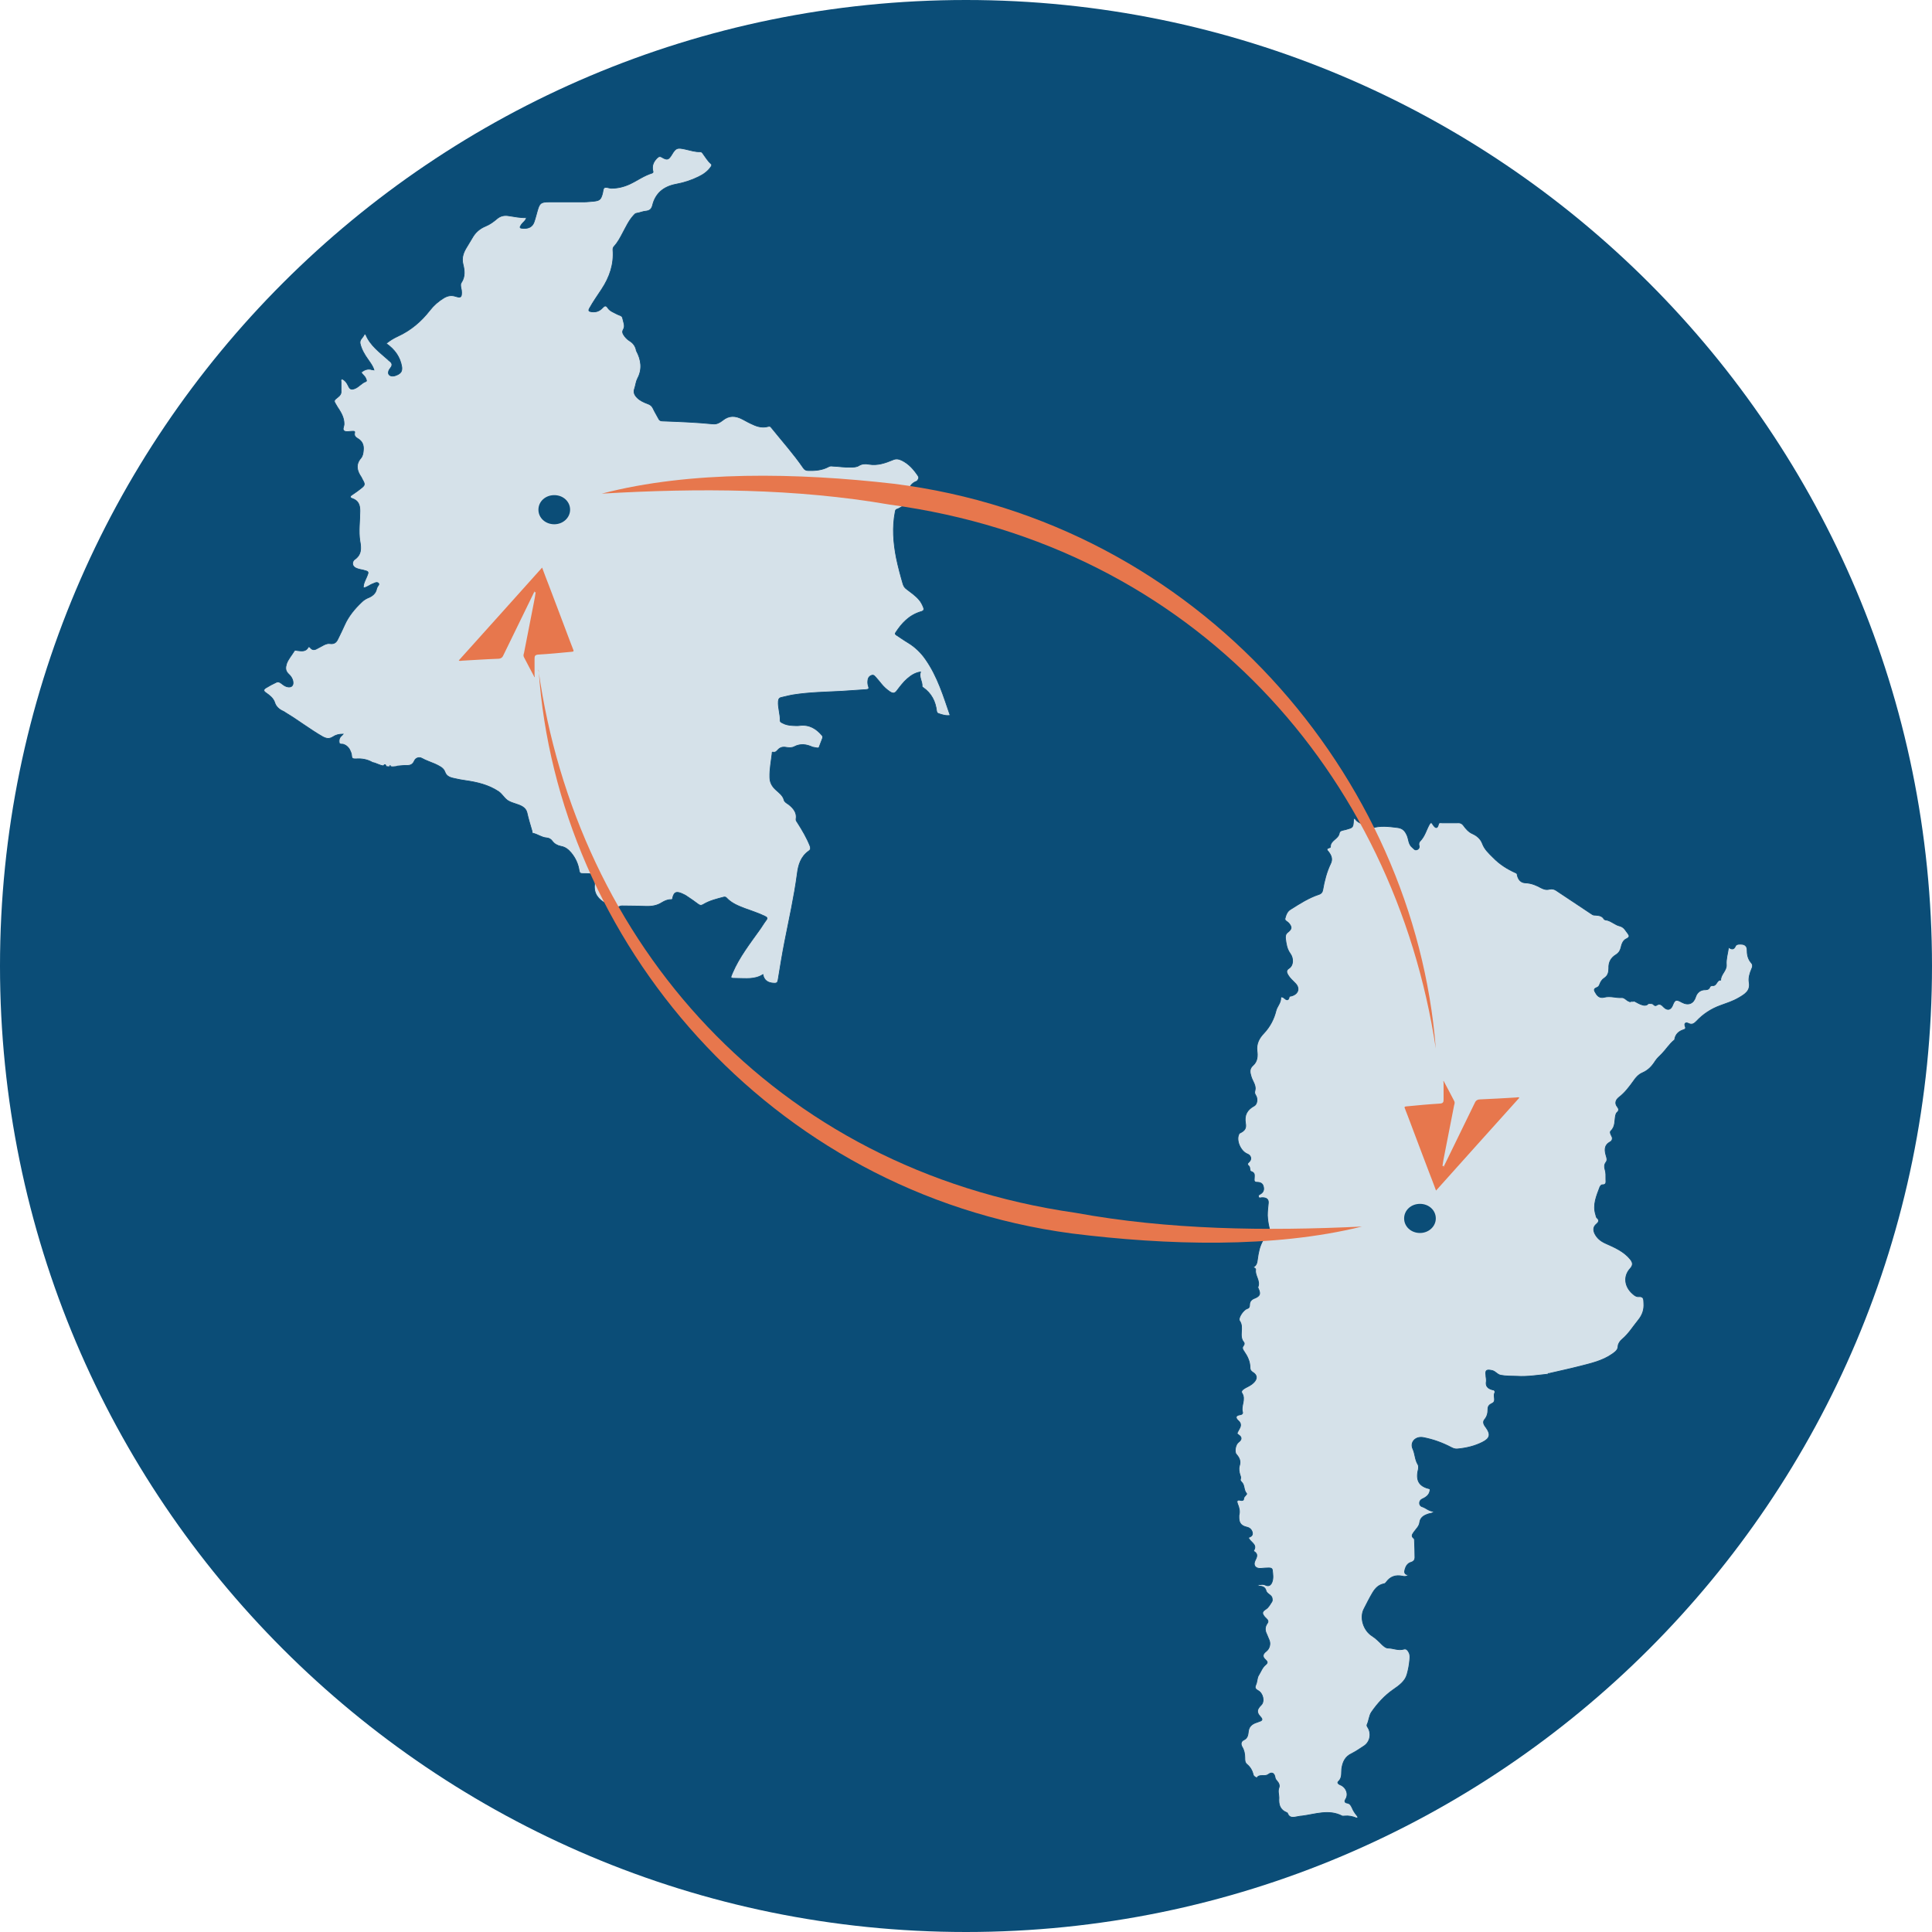 <svg width="350" height="350" viewBox="0 0 350 350" fill="none" xmlns="http://www.w3.org/2000/svg">
<path d="M175 350C271.65 350 350 271.649 350 175C350 78.351 271.65 0 175 0C78.35 0 0 78.351 0 175C0 271.649 78.35 350 175 350Z" fill="#0B4D77"/>
<g filter="url(#filter0_d_1652_563)">
<path d="M148.379 131.465C147.962 131.579 147.629 131.389 147.212 131.35C146.128 130.856 145.045 130.666 143.879 131.275C143.462 131.503 142.919 131.465 142.419 131.389C141.836 131.275 141.337 131.389 140.92 131.846C140.711 132.073 140.503 132.341 140.086 132.265C139.835 132.188 139.878 132.377 139.878 132.492C139.711 133.938 139.419 135.346 139.461 136.792C139.461 137.705 139.835 138.428 140.545 139.075C141.128 139.608 141.836 140.102 142.044 140.939C142.127 141.281 142.544 141.509 142.878 141.738C143.752 142.422 144.42 143.259 144.211 144.401C144.169 144.629 144.336 144.819 144.462 145.009C145.336 146.379 146.17 147.788 146.753 149.271C146.878 149.652 146.878 149.918 146.545 150.147C145.045 151.212 144.628 152.695 144.42 154.369C143.879 158.441 142.961 162.511 142.169 166.544C141.712 168.865 141.337 171.187 140.96 173.507C140.878 173.964 140.752 174.154 140.21 174.115C139.128 174.079 138.418 173.621 138.21 172.555C136.71 173.507 135.045 173.241 133.461 173.241C132.252 173.241 132.252 173.241 132.709 172.214C133.918 169.398 135.834 166.925 137.626 164.414C138.043 163.844 138.378 163.234 138.793 162.703C139.086 162.321 138.961 162.17 138.545 161.98C137.378 161.408 136.127 161.028 134.918 160.571C133.71 160.115 132.501 159.619 131.627 158.67C131.502 158.517 131.334 158.478 131.126 158.517C129.835 158.86 128.544 159.164 127.417 159.848C127.042 160.077 126.834 160.038 126.543 159.848C125.834 159.315 125.126 158.821 124.376 158.327C124.126 158.137 123.793 158.022 123.5 157.869C122.5 157.451 122.125 157.641 121.875 158.592C121.834 158.782 121.874 159.011 121.5 158.974C120.876 158.974 120.375 159.24 119.916 159.505C119.042 160.077 118.042 160.228 116.999 160.191C115.708 160.152 114.416 160.115 113.125 160.115C112.832 160.115 112.499 160.077 112.291 160.191C111.29 160.647 110.583 160.152 109.791 159.697C108.332 158.935 107.54 157.833 107.706 156.272C107.706 156.272 107.706 156.234 107.706 156.195C107.666 154.255 107.666 154.255 105.581 154.255C105.124 154.255 104.998 154.141 104.916 153.722C104.748 152.544 104.248 151.439 103.457 150.49C102.957 149.918 102.456 149.461 101.582 149.309C100.999 149.195 100.416 148.891 100.039 148.358C99.79 148.015 99.456 147.825 98.998 147.788C98.08 147.711 97.415 147.141 96.539 146.951C96.372 146.951 96.414 146.684 96.372 146.532C96.04 145.428 95.705 144.286 95.456 143.184C95.33 142.689 95.039 142.385 94.622 142.118C93.831 141.662 92.914 141.548 92.163 141.129C91.413 140.749 91.038 139.874 90.288 139.379C88.496 138.199 86.454 137.705 84.287 137.401C83.704 137.325 83.162 137.211 82.621 137.096C81.745 136.906 80.913 136.792 80.578 135.802C80.33 135.079 79.496 134.738 78.786 134.395C77.994 134.052 77.162 133.786 76.413 133.368C75.912 133.1 75.286 133.292 75.038 133.901C74.745 134.509 74.328 134.699 73.661 134.66C73.119 134.66 72.578 134.738 72.037 134.775C71.953 134.775 71.911 134.813 71.828 134.852C71.454 134.889 71.079 134.965 70.704 134.852C70.704 134.813 70.704 134.738 70.704 134.699C70.704 134.699 70.662 134.699 70.62 134.699C70.62 134.738 70.662 134.775 70.704 134.852C70.453 134.928 70.203 134.889 69.952 134.852C69.87 134.509 69.744 134.356 69.453 134.738C68.743 134.66 68.16 134.242 67.494 134.129C66.578 133.596 65.578 133.406 64.494 133.482C63.995 133.482 63.744 133.482 63.702 132.949C63.702 132.531 63.493 132.112 63.285 131.693C63.036 131.313 62.702 131.009 62.245 130.856C61.994 130.742 61.535 130.932 61.453 130.552C61.368 130.133 61.453 129.678 61.828 129.335C61.91 129.259 62.036 129.145 62.16 128.992C61.411 128.992 60.827 129.145 60.326 129.486C59.661 129.905 59.16 129.829 58.494 129.486C56.159 128.155 54.076 126.519 51.785 125.149C51.658 125.073 51.534 124.959 51.368 124.883C50.576 124.54 49.993 124.046 49.742 123.209C49.492 122.486 48.826 121.953 48.158 121.498C47.659 121.155 47.742 120.887 48.158 120.622C48.784 120.242 49.409 119.899 50.075 119.595C50.41 119.442 50.7 119.595 50.993 119.823C51.283 120.052 51.576 120.279 51.951 120.393C52.743 120.622 53.2 120.242 53.076 119.48C52.993 118.91 52.659 118.453 52.242 118.073C51.658 117.502 51.7 116.932 51.909 116.246C52.202 115.409 52.825 114.724 53.284 113.963C53.45 113.697 53.617 113.812 53.825 113.849C54.575 113.926 55.367 114.116 55.826 113.279C55.952 113.05 56.119 113.24 56.201 113.317C56.576 113.812 56.992 113.773 57.494 113.469C57.742 113.317 58.035 113.203 58.285 113.05C58.742 112.785 59.244 112.517 59.743 112.595C60.743 112.746 61.036 112.176 61.327 111.529C61.701 110.767 62.076 110.007 62.411 109.246C63.119 107.647 64.243 106.279 65.536 105.06C65.911 104.68 66.37 104.414 66.869 104.223C67.537 103.918 68.036 103.463 68.202 102.777C68.202 102.663 68.286 102.55 68.328 102.397C68.411 102.132 68.87 101.864 68.495 101.599C68.202 101.409 67.869 101.636 67.577 101.75C66.993 101.94 66.494 102.436 65.827 102.511C65.787 101.75 66.161 101.141 66.452 100.457C66.827 99.544 66.827 99.544 65.787 99.277C65.41 99.201 64.995 99.126 64.618 98.973C63.868 98.707 63.66 98.021 64.119 97.451C64.119 97.451 64.119 97.451 64.161 97.413C65.494 96.538 65.452 95.358 65.201 94.027C64.911 92.201 65.201 90.374 65.201 88.548C65.201 87.521 64.953 86.684 63.786 86.302C63.369 86.151 63.369 85.922 63.702 85.694C64.243 85.314 64.786 84.971 65.285 84.552C66.161 83.907 66.161 83.754 65.66 82.88C65.578 82.727 65.536 82.612 65.452 82.461C64.66 81.32 64.369 80.178 65.37 78.998C65.702 78.618 65.787 78.085 65.827 77.552C65.911 76.677 65.66 75.954 64.826 75.459C64.412 75.231 64.119 74.927 64.243 74.432C64.327 74.089 64.119 74.128 63.868 74.128C63.327 74.128 62.702 74.318 62.327 74.052C61.952 73.748 62.369 73.215 62.327 72.758C62.327 71.808 61.91 70.971 61.411 70.171C61.244 69.944 61.076 69.677 60.952 69.448C60.41 68.574 60.41 68.574 61.284 67.888C61.619 67.622 61.828 67.318 61.785 66.861C61.785 66.291 61.785 65.719 61.785 65.149C61.785 64.996 61.659 64.769 61.91 64.692C62.118 64.655 62.245 64.806 62.411 64.921C62.786 65.225 62.994 65.682 63.203 66.101C63.451 66.556 63.744 66.595 64.243 66.405C65.035 66.101 65.494 65.378 66.286 65.111C66.41 65.074 66.41 64.921 66.37 64.845C66.328 64.692 66.244 64.502 66.162 64.351C65.953 64.008 65.285 63.551 65.536 63.361C65.993 63.018 66.661 62.713 67.41 62.981C67.494 62.981 67.577 62.981 67.745 63.018C67.537 62.295 67.078 61.725 66.661 61.116C66.035 60.241 65.494 59.328 65.243 58.262C65.077 57.502 65.787 57.159 65.993 56.589C66.035 56.436 66.244 56.551 66.286 56.665C67.078 58.566 68.743 59.785 70.287 61.153C70.369 61.231 70.453 61.345 70.535 61.382C71.079 61.764 71.161 62.181 70.704 62.714C70.411 63.056 70.203 63.628 70.535 63.932C70.91 64.273 71.536 64.122 71.995 63.894C72.62 63.589 72.871 63.246 72.787 62.487C72.494 60.698 71.536 59.328 69.952 58.225C70.62 57.692 71.287 57.273 72.037 56.931C74.452 55.828 76.329 54.192 77.87 52.214C78.58 51.301 79.412 50.578 80.412 49.968C81.122 49.551 81.787 49.436 82.579 49.702C83.455 49.968 83.621 49.855 83.621 48.979C83.621 48.713 83.579 48.409 83.497 48.142C83.455 47.799 83.371 47.458 83.579 47.19C84.287 46.126 84.163 44.985 83.872 43.843C83.621 42.853 83.872 41.94 84.371 41.064C84.746 40.419 85.163 39.772 85.538 39.124C86.079 38.136 86.871 37.413 87.997 36.956C88.747 36.652 89.413 36.157 90.038 35.624C90.663 35.092 91.371 34.94 92.205 35.092C93.247 35.245 94.248 35.471 95.372 35.435C95.248 36.004 94.747 36.272 94.456 36.69C94.081 37.26 94.123 37.336 94.831 37.374C95.789 37.413 96.457 37.07 96.747 36.233C96.998 35.549 97.164 34.787 97.373 34.103C97.748 32.809 97.998 32.58 99.455 32.58C101.54 32.58 103.665 32.58 105.748 32.58C106.331 32.58 106.874 32.504 107.458 32.467C108.624 32.353 108.833 32.161 109.124 31.134C109.25 30.754 109.208 30.26 109.458 30.032C109.749 29.803 110.25 30.07 110.707 30.107C111.916 30.107 113 29.842 114.083 29.347C115.458 28.7 116.625 27.824 118.084 27.369C118.417 27.254 118.292 27.064 118.25 26.875C118.084 25.999 118.374 25.314 119 24.667C119.293 24.363 119.541 24.249 119.958 24.514C120.876 25.047 121.125 24.933 121.666 24.059C122.418 22.803 122.626 22.689 124.168 23.032C125.042 23.221 125.918 23.526 126.834 23.487C127.126 23.487 127.251 23.677 127.375 23.869C127.834 24.477 128.209 25.161 128.792 25.656C129.043 25.884 128.877 26.074 128.792 26.227C128.251 27.026 127.459 27.597 126.585 28.016C125.292 28.661 123.875 29.119 122.418 29.384C120.084 29.842 118.709 31.134 118.208 33.227C118.042 33.836 117.749 34.179 116.999 34.254C116.458 34.293 115.917 34.559 115.334 34.636C115.041 34.673 114.959 34.863 114.79 35.016C113.916 35.968 113.415 37.109 112.832 38.173C112.375 39.049 111.916 39.923 111.248 40.646C111.082 40.837 111.042 40.989 111.042 41.256C111.248 43.843 110.457 46.202 108.999 48.409C108.249 49.551 107.458 50.653 106.79 51.87C106.54 52.328 106.708 52.403 107.165 52.479C107.999 52.593 108.624 52.328 109.124 51.795C109.458 51.452 109.749 51.186 110.124 51.795C110.499 52.365 111.208 52.593 111.832 52.936C112.208 53.126 112.708 53.165 112.792 53.62C112.916 54.306 113.333 55.029 112.916 55.713C112.708 56.056 112.792 56.283 112.916 56.551C113.207 57.045 113.584 57.463 114.083 57.768C114.708 58.148 115.083 58.681 115.249 59.367C115.249 59.442 115.249 59.481 115.291 59.556C116.166 61.192 116.416 62.867 115.5 64.578C115.207 65.149 115.167 65.797 114.959 66.405C114.708 67.089 114.959 67.584 115.458 68.079C115.959 68.574 116.625 68.878 117.334 69.144C117.791 69.297 118.084 69.525 118.292 69.944C118.583 70.589 119 71.237 119.333 71.884C119.459 72.149 119.667 72.264 120 72.264C123.043 72.378 126.126 72.492 129.167 72.797C129.877 72.872 130.418 72.531 130.917 72.149C132.086 71.198 133.252 71.275 134.543 71.959C135.169 72.302 135.794 72.644 136.42 72.911C137.294 73.329 138.21 73.519 139.17 73.254C139.461 73.177 139.585 73.254 139.753 73.481C141.712 75.917 143.794 78.237 145.544 80.787C145.753 81.091 146.004 81.242 146.42 81.242C147.711 81.281 148.962 81.167 150.087 80.558C150.337 80.405 150.588 80.405 150.837 80.444C151.921 80.483 152.961 80.672 154.046 80.634C154.587 80.634 155.17 80.634 155.629 80.329C156.213 79.988 156.796 79.988 157.422 80.101C158.963 80.368 160.38 79.874 161.755 79.302C162.339 79.037 162.838 79.151 163.339 79.378C164.672 80.025 165.546 81.052 166.338 82.233C166.464 82.461 166.464 82.651 166.338 82.841C166.256 82.955 166.171 83.145 166.047 83.184C164.506 83.793 164.588 85.048 164.672 86.266C164.714 86.874 164.672 87.331 163.88 87.558C163.379 87.711 163.004 88.091 162.505 88.244C162.212 88.32 162.213 88.548 162.172 88.738C161.629 91.516 161.838 94.293 162.381 97.07C162.714 98.668 163.131 100.229 163.588 101.789C163.714 102.168 163.88 102.473 164.213 102.701C165.005 103.31 165.839 103.882 166.464 104.604C166.839 105.023 167.09 105.517 167.298 106.05C167.464 106.469 167.298 106.697 166.839 106.81C164.672 107.457 163.339 108.942 162.255 110.616C162.088 110.843 162.255 110.957 162.421 111.071C163.088 111.49 163.756 111.984 164.464 112.403C165.797 113.203 166.881 114.267 167.713 115.486C169.88 118.604 170.922 122.106 172.131 125.606C171.339 125.72 170.672 125.492 170.006 125.263C169.756 125.188 169.714 124.998 169.674 124.808C169.465 123.095 168.755 121.61 167.214 120.546C167.13 120.507 167.047 120.432 167.047 120.356C167.13 119.48 166.422 118.682 166.755 117.73C165.755 117.882 165.047 118.378 164.38 118.947C163.63 119.595 163.046 120.393 162.463 121.155C162.088 121.649 161.755 121.649 161.254 121.345C160.629 120.926 160.088 120.432 159.631 119.86C159.338 119.48 159.005 119.1 158.67 118.719C158.462 118.529 158.338 118.224 157.921 118.339C157.546 118.453 157.337 118.719 157.255 119.062C157.171 119.48 157.171 119.938 157.337 120.356C157.464 120.736 157.379 120.887 156.92 120.926C155.421 121.002 153.921 121.155 152.42 121.23C149.503 121.383 146.587 121.42 143.71 121.877C143.003 121.992 142.335 122.182 141.628 122.333C141.169 122.41 141.044 122.639 141.002 123.056C140.92 124.236 141.377 125.378 141.337 126.558C141.337 126.785 141.543 126.862 141.752 126.976C142.295 127.281 142.918 127.395 143.544 127.432C143.961 127.432 144.42 127.507 144.837 127.432C146.629 127.203 147.878 128.003 148.92 129.22C149.087 129.41 149.045 129.6 149.004 129.753C148.796 130.323 148.587 130.856 148.379 131.389V131.465Z" fill="#D5E1E9"/>
<path d="M70.704 134.852C71.079 134.965 71.454 134.889 71.828 134.852C71.911 134.813 71.953 134.775 72.037 134.775C72.578 134.738 73.119 134.66 73.661 134.66C74.328 134.699 74.745 134.509 75.038 133.901C75.286 133.292 75.912 133.1 76.413 133.368C77.162 133.786 77.994 134.052 78.786 134.395C79.496 134.738 80.33 135.079 80.578 135.802C80.913 136.792 81.745 136.906 82.621 137.096C83.162 137.211 83.704 137.325 84.287 137.401C86.454 137.705 88.496 138.199 90.288 139.379C91.038 139.874 91.413 140.749 92.163 141.129C92.914 141.548 93.831 141.662 94.622 142.118C95.039 142.385 95.33 142.689 95.456 143.184C95.705 144.286 96.04 145.428 96.372 146.532C96.414 146.684 96.372 146.951 96.539 146.951C97.415 147.141 98.08 147.711 98.998 147.788C99.456 147.825 99.79 148.015 100.039 148.358C100.416 148.891 100.999 149.195 101.582 149.309C102.456 149.461 102.957 149.918 103.457 150.49C104.248 151.439 104.748 152.544 104.916 153.722C104.998 154.141 105.124 154.255 105.581 154.255C107.666 154.255 107.666 154.255 107.706 156.195C107.706 156.234 107.706 156.272 107.706 156.272C107.54 157.833 108.332 158.935 109.791 159.697C110.583 160.152 111.29 160.647 112.291 160.191C112.499 160.077 112.832 160.115 113.125 160.115C114.416 160.115 115.708 160.152 116.999 160.191C118.042 160.228 119.042 160.077 119.916 159.505C120.375 159.24 120.876 158.974 121.5 158.974C121.874 159.011 121.834 158.782 121.875 158.592C122.125 157.641 122.5 157.451 123.5 157.869C123.793 158.022 124.126 158.137 124.376 158.327C125.126 158.821 125.834 159.315 126.543 159.848C126.834 160.038 127.042 160.077 127.417 159.848C128.544 159.164 129.835 158.86 131.126 158.517C131.334 158.478 131.502 158.517 131.627 158.67C132.501 159.619 133.71 160.115 134.918 160.571C136.127 161.028 137.378 161.408 138.545 161.98C138.961 162.17 139.086 162.321 138.793 162.703C138.378 163.234 138.043 163.844 137.626 164.414C135.834 166.925 133.918 169.398 132.709 172.214C132.252 173.241 132.252 173.241 133.461 173.241C135.044 173.241 136.71 173.507 138.21 172.555C138.418 173.621 139.128 174.079 140.21 174.115C140.752 174.154 140.878 173.964 140.96 173.507C141.337 171.187 141.712 168.865 142.169 166.544C142.961 162.511 143.879 158.441 144.42 154.369C144.628 152.695 145.045 151.212 146.545 150.147C146.878 149.918 146.878 149.652 146.753 149.271C146.17 147.788 145.336 146.379 144.462 145.009C144.336 144.819 144.169 144.629 144.211 144.401C144.42 143.259 143.752 142.422 142.878 141.738C142.544 141.509 142.127 141.281 142.044 140.939C141.836 140.102 141.128 139.608 140.545 139.075C139.835 138.428 139.461 137.705 139.461 136.792C139.419 135.346 139.711 133.938 139.878 132.492C139.878 132.377 139.835 132.188 140.086 132.265C140.503 132.341 140.711 132.073 140.92 131.846C141.337 131.389 141.836 131.275 142.419 131.389C142.919 131.465 143.462 131.503 143.879 131.275C145.045 130.666 146.128 130.856 147.212 131.35C147.629 131.389 147.962 131.579 148.379 131.465V131.389C148.587 130.856 148.796 130.323 149.004 129.753C149.045 129.6 149.087 129.41 148.92 129.22C147.878 128.003 146.629 127.203 144.837 127.432C144.42 127.507 143.961 127.432 143.544 127.432C142.918 127.395 142.295 127.281 141.752 126.976C141.543 126.862 141.337 126.785 141.337 126.558C141.377 125.378 140.92 124.236 141.002 123.056C141.044 122.639 141.169 122.41 141.628 122.333C142.335 122.182 143.003 121.992 143.71 121.877C146.587 121.42 149.503 121.383 152.42 121.23C153.921 121.155 155.421 121.002 156.92 120.926C157.379 120.887 157.464 120.736 157.337 120.356C157.171 119.938 157.171 119.48 157.255 119.062C157.337 118.719 157.546 118.453 157.921 118.339C158.338 118.224 158.462 118.529 158.67 118.719C159.005 119.1 159.338 119.48 159.631 119.86C160.088 120.432 160.629 120.926 161.254 121.345C161.755 121.649 162.088 121.649 162.463 121.155C163.046 120.393 163.63 119.595 164.379 118.947C165.047 118.378 165.755 117.882 166.755 117.73C166.422 118.682 167.13 119.48 167.047 120.356C167.047 120.432 167.13 120.507 167.214 120.546C168.755 121.61 169.465 123.095 169.673 124.808C169.714 124.998 169.756 125.188 170.006 125.263C170.672 125.492 171.339 125.72 172.131 125.606C170.922 122.106 169.88 118.604 167.713 115.486C166.881 114.267 165.797 113.203 164.464 112.403C163.756 111.984 163.088 111.49 162.421 111.071C162.255 110.957 162.088 110.843 162.255 110.616C163.339 108.942 164.672 107.457 166.839 106.81C167.298 106.697 167.464 106.469 167.298 106.05C167.09 105.517 166.839 105.023 166.464 104.604C165.839 103.882 165.005 103.31 164.213 102.701C163.88 102.473 163.714 102.168 163.588 101.789C163.131 100.229 162.714 98.668 162.381 97.07C161.838 94.293 161.629 91.516 162.172 88.738C162.213 88.548 162.212 88.32 162.505 88.244C163.004 88.091 163.379 87.711 163.88 87.558C164.672 87.331 164.714 86.874 164.672 86.266C164.588 85.048 164.506 83.793 166.047 83.184C166.171 83.145 166.256 82.955 166.338 82.841C166.464 82.651 166.464 82.461 166.338 82.233C165.546 81.052 164.672 80.025 163.339 79.378C162.838 79.151 162.339 79.037 161.755 79.302C160.38 79.874 158.963 80.368 157.422 80.101C156.796 79.988 156.213 79.988 155.629 80.329C155.17 80.634 154.587 80.634 154.046 80.634C152.961 80.672 151.921 80.483 150.837 80.444C150.588 80.405 150.337 80.405 150.087 80.558C148.962 81.167 147.711 81.281 146.42 81.242C146.004 81.242 145.753 81.091 145.544 80.787C143.794 78.237 141.712 75.917 139.753 73.481C139.585 73.254 139.461 73.177 139.17 73.254C138.21 73.519 137.294 73.329 136.42 72.911C135.794 72.644 135.169 72.302 134.543 71.959C133.252 71.275 132.086 71.198 130.917 72.149C130.418 72.531 129.877 72.872 129.167 72.797C126.126 72.492 123.043 72.378 120 72.264C119.667 72.264 119.459 72.149 119.333 71.884C119 71.237 118.583 70.589 118.292 69.944C118.084 69.525 117.791 69.297 117.334 69.144C116.625 68.878 115.959 68.574 115.458 68.079C114.959 67.584 114.708 67.089 114.959 66.405C115.167 65.797 115.207 65.149 115.5 64.578C116.416 62.867 116.166 61.192 115.291 59.556C115.249 59.481 115.249 59.442 115.249 59.367C115.083 58.681 114.708 58.148 114.083 57.768C113.584 57.463 113.207 57.045 112.916 56.551C112.792 56.283 112.708 56.056 112.916 55.713C113.333 55.029 112.916 54.306 112.792 53.62C112.708 53.165 112.208 53.126 111.832 52.936C111.208 52.593 110.499 52.365 110.124 51.795C109.749 51.186 109.458 51.452 109.124 51.795C108.624 52.328 107.999 52.593 107.165 52.479C106.708 52.403 106.54 52.328 106.79 51.87C107.458 50.653 108.249 49.551 108.999 48.409C110.457 46.202 111.248 43.843 111.042 41.256C111.042 40.989 111.082 40.837 111.248 40.646C111.916 39.923 112.375 39.049 112.832 38.173C113.415 37.109 113.916 35.968 114.79 35.016C114.959 34.863 115.041 34.673 115.334 34.636C115.917 34.559 116.458 34.293 116.999 34.254C117.749 34.179 118.042 33.836 118.208 33.227C118.709 31.134 120.084 29.842 122.418 29.384C123.875 29.119 125.292 28.661 126.585 28.016C127.459 27.597 128.251 27.026 128.792 26.227C128.877 26.074 129.043 25.884 128.792 25.656C128.209 25.161 127.834 24.477 127.375 23.869C127.251 23.677 127.126 23.487 126.834 23.487C125.918 23.526 125.042 23.221 124.168 23.032C122.626 22.689 122.418 22.803 121.666 24.059C121.125 24.933 120.876 25.047 119.958 24.514C119.541 24.249 119.293 24.363 119 24.667C118.374 25.314 118.084 25.999 118.25 26.875C118.292 27.064 118.417 27.254 118.084 27.369C116.625 27.824 115.458 28.7 114.083 29.347C113 29.842 111.916 30.107 110.707 30.107C110.25 30.07 109.749 29.803 109.458 30.032C109.208 30.26 109.25 30.754 109.124 31.134C108.833 32.161 108.624 32.353 107.458 32.467C106.874 32.504 106.331 32.58 105.748 32.58C103.665 32.58 101.54 32.58 99.455 32.58C97.998 32.58 97.748 32.809 97.373 34.103C97.164 34.787 96.998 35.549 96.747 36.233C96.457 37.07 95.789 37.413 94.831 37.374C94.123 37.336 94.081 37.26 94.456 36.69C94.747 36.272 95.248 36.004 95.372 35.435C94.248 35.471 93.247 35.245 92.205 35.092C91.371 34.94 90.663 35.092 90.038 35.624C89.413 36.157 88.747 36.652 87.997 36.956C86.871 37.413 86.079 38.136 85.538 39.124C85.163 39.772 84.746 40.419 84.371 41.064C83.872 41.94 83.621 42.853 83.872 43.843C84.163 44.985 84.287 46.126 83.579 47.19C83.371 47.458 83.455 47.799 83.497 48.142C83.579 48.409 83.621 48.713 83.621 48.979C83.621 49.855 83.455 49.968 82.579 49.702C81.787 49.436 81.122 49.551 80.412 49.968C79.412 50.578 78.58 51.301 77.87 52.214C76.329 54.192 74.452 55.828 72.037 56.931C71.287 57.273 70.62 57.692 69.952 58.225C71.536 59.328 72.494 60.698 72.787 62.487C72.871 63.246 72.62 63.589 71.995 63.894C71.536 64.122 70.91 64.273 70.535 63.932C70.203 63.628 70.411 63.056 70.704 62.714C71.161 62.181 71.079 61.764 70.535 61.382C70.453 61.345 70.369 61.231 70.287 61.153C68.743 59.785 67.078 58.566 66.286 56.665C66.244 56.551 66.035 56.436 65.993 56.589C65.787 57.159 65.077 57.502 65.243 58.262C65.494 59.328 66.035 60.241 66.661 61.116C67.078 61.725 67.537 62.295 67.745 63.018C67.577 62.981 67.494 62.981 67.41 62.981C66.661 62.713 65.993 63.018 65.536 63.361C65.285 63.551 65.953 64.008 66.162 64.351C66.244 64.502 66.328 64.692 66.37 64.845C66.41 64.921 66.41 65.074 66.286 65.111C65.494 65.378 65.035 66.101 64.243 66.405C63.744 66.595 63.451 66.556 63.203 66.101C62.994 65.682 62.786 65.225 62.411 64.921C62.245 64.806 62.118 64.655 61.91 64.692C61.659 64.769 61.785 64.996 61.785 65.149C61.785 65.719 61.785 66.291 61.785 66.861C61.828 67.318 61.619 67.622 61.284 67.888C60.41 68.574 60.41 68.574 60.952 69.448C61.076 69.677 61.244 69.944 61.411 70.171C61.91 70.971 62.327 71.808 62.327 72.758C62.369 73.215 61.952 73.748 62.327 74.052C62.702 74.318 63.327 74.128 63.868 74.128C64.119 74.128 64.327 74.089 64.243 74.432C64.119 74.927 64.412 75.231 64.826 75.459C65.66 75.954 65.911 76.677 65.827 77.552C65.787 78.085 65.702 78.618 65.37 78.998C64.369 80.178 64.66 81.32 65.452 82.461C65.536 82.612 65.578 82.727 65.66 82.88C66.161 83.754 66.161 83.907 65.285 84.552C64.786 84.971 64.243 85.314 63.702 85.694C63.369 85.922 63.369 86.151 63.786 86.302C64.953 86.684 65.201 87.521 65.201 88.548C65.201 90.374 64.911 92.201 65.201 94.027C65.452 95.358 65.494 96.538 64.161 97.413C64.119 97.451 64.119 97.451 64.119 97.451C63.66 98.021 63.868 98.707 64.618 98.973C64.995 99.126 65.41 99.201 65.787 99.277C66.827 99.544 66.827 99.544 66.452 100.457C66.161 101.141 65.787 101.75 65.827 102.511C66.494 102.436 66.993 101.94 67.577 101.75C67.869 101.636 68.202 101.409 68.495 101.599C68.87 101.864 68.411 102.132 68.328 102.397C68.286 102.55 68.202 102.663 68.202 102.777C68.036 103.463 67.537 103.918 66.869 104.223C66.37 104.414 65.911 104.68 65.536 105.06C64.243 106.279 63.119 107.647 62.411 109.246C62.076 110.007 61.701 110.767 61.327 111.529C61.036 112.176 60.743 112.746 59.743 112.595C59.244 112.517 58.742 112.785 58.285 113.05C58.035 113.203 57.742 113.317 57.494 113.469C56.992 113.773 56.576 113.812 56.201 113.317C56.119 113.24 55.952 113.05 55.826 113.279C55.367 114.116 54.575 113.926 53.825 113.849C53.617 113.812 53.45 113.697 53.284 113.963C52.825 114.724 52.202 115.409 51.909 116.246C51.7 116.932 51.658 117.502 52.242 118.073C52.659 118.453 52.993 118.91 53.076 119.48C53.2 120.242 52.743 120.622 51.951 120.393C51.576 120.279 51.283 120.052 50.993 119.823C50.7 119.595 50.41 119.442 50.075 119.595C49.409 119.899 48.784 120.242 48.158 120.622C47.742 120.887 47.659 121.155 48.158 121.498C48.826 121.953 49.492 122.486 49.742 123.209C49.993 124.046 50.576 124.54 51.368 124.883C51.534 124.959 51.658 125.073 51.785 125.149C54.076 126.519 56.159 128.155 58.494 129.486C59.16 129.829 59.661 129.905 60.326 129.486C60.827 129.145 61.411 128.992 62.16 128.992C62.036 129.145 61.91 129.259 61.828 129.335C61.453 129.678 61.368 130.133 61.453 130.552C61.535 130.932 61.994 130.742 62.245 130.856C62.702 131.009 63.036 131.313 63.285 131.693C63.493 132.112 63.702 132.531 63.702 132.949C63.744 133.482 63.995 133.482 64.494 133.482C65.578 133.406 66.578 133.596 67.494 134.129C68.16 134.242 68.743 134.66 69.453 134.738C69.744 134.356 69.87 134.509 69.952 134.852C70.203 134.889 70.453 134.928 70.704 134.852ZM70.704 134.852C70.704 134.813 70.704 134.738 70.704 134.699C70.704 134.699 70.662 134.699 70.62 134.699C70.62 134.738 70.662 134.775 70.704 134.852Z" stroke="#0B4D77" stroke-width="0.13" stroke-miterlimit="10"/>
</g>
<g filter="url(#filter1_d_1652_563)">
<path d="M296.242 177.45C296.693 177.68 297.102 177.948 297.592 178.064C297.921 178.178 298.37 178.14 298.615 177.795C298.657 177.795 298.74 177.795 298.78 177.795C298.984 177.795 299.149 177.795 299.353 177.833C299.558 177.948 299.763 178.293 300.05 178.14C300.704 177.68 301.031 178.064 301.44 178.484C302.096 179.096 302.668 178.943 302.997 178.14C303.406 177.068 303.651 176.991 304.674 177.566C305.862 178.217 306.803 177.795 307.172 176.609C307.377 175.959 307.866 175.383 308.727 175.308C309.136 175.308 309.586 175.308 309.75 174.81C309.75 174.694 310.037 174.541 310.16 174.541C311.06 174.694 310.938 173.509 311.714 173.546C311.714 172.513 312.82 171.824 312.738 170.79C312.655 169.755 312.984 168.76 313.147 167.611C313.681 167.995 314.09 168.109 314.417 167.344C314.579 166.999 315.276 166.999 315.727 167.077C316.176 167.152 316.504 167.536 316.504 167.995C316.504 168.876 316.628 169.718 317.282 170.445C317.569 170.751 317.527 171.173 317.322 171.555C316.995 172.321 316.75 173.164 316.873 173.929C317.16 175.498 316.136 176.112 314.949 176.799C313.885 177.413 312.78 177.758 311.632 178.178C309.955 178.79 308.522 179.747 307.335 181.012C306.925 181.432 306.516 181.738 305.862 181.393C305.37 181.165 305.084 181.393 305.288 181.93C305.453 182.352 305.288 182.466 304.919 182.58C304.101 182.85 303.569 183.384 303.406 184.188C303.406 184.265 303.406 184.38 303.324 184.418C302.423 185.147 301.849 186.103 301.073 186.907C300.664 187.327 300.212 187.711 299.885 188.209C299.311 189.127 298.615 189.894 297.552 190.353C296.856 190.659 296.364 191.195 295.955 191.807C295.178 192.878 294.4 193.951 293.295 194.794C292.721 195.253 292.476 195.865 293.008 196.515C293.294 196.899 293.337 197.205 292.925 197.55C292.803 197.664 292.721 197.894 292.681 198.086C292.476 199.043 292.681 200.077 291.822 200.881C291.617 201.072 291.78 201.454 291.944 201.76C292.231 202.221 292.067 202.68 291.697 202.872C290.512 203.522 290.716 204.518 291.003 205.475C291.126 205.895 291.208 206.201 290.921 206.585C290.634 206.968 290.634 207.388 290.756 207.809C290.961 208.422 290.921 209.035 290.921 209.647C290.921 210.106 291.083 210.681 290.225 210.642C290.102 210.642 289.938 210.834 289.856 210.987C289.242 212.633 288.505 214.241 289.079 216.04C289.159 216.27 289.16 216.538 289.324 216.654C289.856 217.074 289.529 217.494 289.242 217.725C288.588 218.261 288.628 218.873 288.915 219.485C289.324 220.289 289.938 220.825 290.879 221.248C292.516 221.974 294.195 222.702 295.341 224.118C295.792 224.693 295.915 225.152 295.341 225.803C294.031 227.219 294.318 229.134 295.792 230.397C296.077 230.664 296.446 230.933 296.816 230.895C297.839 230.817 297.757 231.392 297.797 232.082C297.879 233.267 297.552 234.224 296.773 235.182C295.832 236.331 295.054 237.632 293.868 238.628C293.499 238.934 293.172 239.393 293.132 239.852C293.132 240.58 292.598 240.925 292.067 241.307C290.265 242.571 288.096 243.03 286.008 243.567C284.208 244.026 282.406 244.407 280.605 244.829C280.482 244.791 280.442 244.829 280.442 244.944C278.558 245.136 276.716 245.442 274.834 245.327C273.851 245.289 272.828 245.327 271.845 245.136C271.191 244.983 270.944 244.446 270.33 244.293C269.307 244.064 269.062 244.217 269.185 245.097C269.185 245.48 269.307 245.825 269.267 246.245C269.102 247.088 269.512 247.547 270.413 247.777C270.455 247.777 270.535 247.777 270.577 247.777C270.822 247.93 270.904 248.161 270.782 248.351C270.455 248.964 271.149 249.844 270.33 250.227C269.758 250.495 269.554 250.764 269.554 251.298C269.554 251.988 269.429 252.602 268.94 253.175C268.531 253.673 268.898 254.209 269.225 254.629C270.085 255.817 269.963 256.582 268.571 257.271C267.138 257.999 265.623 258.344 264.026 258.497C263.617 258.534 263.29 258.42 262.921 258.228C261.326 257.386 259.647 256.773 257.847 256.429C256.455 256.161 255.389 257.271 255.963 258.497C256.372 259.415 256.332 260.411 256.864 261.292C257.068 261.598 256.986 262.133 256.864 262.555C256.537 264.354 257.191 265.311 259.075 265.731C259.075 266.69 258.501 267.187 257.642 267.569C257.026 267.838 256.986 268.756 257.642 268.948C258.379 269.176 258.91 269.829 259.811 269.79C259.524 270.172 259.155 270.172 258.828 270.249C258.01 270.517 257.313 270.861 257.191 271.818C257.109 272.508 256.537 273.005 256.128 273.58C255.881 273.962 255.594 274.268 256.128 274.69C256.25 274.766 256.25 274.996 256.25 275.149C256.29 276.145 256.332 277.179 256.332 278.174C256.332 278.556 256.128 278.862 255.676 279.017C254.98 279.207 254.695 279.743 254.531 280.318C254.408 280.777 254.366 281.236 255.185 281.314C254.775 281.657 254.408 281.62 254.081 281.543C252.851 281.275 251.87 281.62 251.174 282.577C251.052 282.73 250.969 282.883 250.725 282.921C249.742 283.113 249.168 283.725 248.676 284.529C248.104 285.486 247.613 286.481 247.121 287.438C246.262 289.046 246.999 291.381 248.596 292.377C249.25 292.799 249.824 293.372 250.355 293.909C250.683 294.215 251.052 294.559 251.461 294.559C252.402 294.559 253.303 295.057 254.326 294.751C254.817 294.598 255.104 295.057 255.309 295.477C255.472 295.9 255.431 296.32 255.389 296.742C255.309 297.621 255.144 298.503 254.9 299.345C254.571 300.569 253.465 301.373 252.402 302.101C250.805 303.211 249.537 304.627 248.471 306.159C248.022 306.809 248.022 307.691 247.653 308.456C247.613 308.533 247.653 308.723 247.735 308.839C248.514 309.949 248.267 311.556 247.081 312.323C246.385 312.782 245.649 313.28 244.91 313.662C243.642 314.237 243.233 315.271 243.069 316.456C242.986 317.26 243.191 318.066 242.455 318.753C242.21 318.984 242.497 319.214 242.782 319.328C243.887 319.749 244.379 321.05 243.765 321.97C243.56 322.276 243.6 322.544 243.969 322.621C244.583 322.697 244.748 323.08 244.952 323.5C245.197 324.151 245.649 324.688 246.058 325.224C245.976 325.263 245.853 325.3 245.771 325.377C245.075 325.071 244.338 324.918 243.6 324.994C243.438 324.994 243.273 325.032 243.151 324.994C240.735 323.731 238.279 324.688 235.864 324.994C235.579 324.994 235.332 325.071 235.045 325.11C234.309 325.263 233.573 325.416 233.246 324.496C233.246 324.459 233.163 324.381 233.121 324.381C231.813 323.845 231.608 322.888 231.689 321.664C231.689 321.089 231.444 320.516 231.689 319.865C231.853 319.481 231.689 319.022 231.362 318.678C231.197 318.486 231.035 318.294 230.993 318.027C230.87 317.223 230.421 316.954 229.765 317.452C229.111 317.95 228.128 317.299 227.678 318.103C227.431 317.95 227.104 317.835 227.022 317.491C226.86 316.764 226.49 316.112 225.876 315.614C225.509 315.308 225.509 314.849 225.509 314.428C225.509 313.739 225.385 313.088 225.018 312.476C224.731 311.978 224.771 311.442 225.385 311.175C226.081 310.83 226.081 310.141 226.163 309.565C226.328 308.533 227.104 308.188 227.965 307.919C228.701 307.691 228.824 307.538 228.292 306.962C227.596 306.197 227.678 305.661 228.457 304.896C229.111 304.284 228.866 302.791 227.883 302.254C227.309 301.948 227.309 301.642 227.514 301.181C227.76 300.647 227.718 299.918 228.005 299.498C228.414 298.847 228.661 298.08 229.275 297.583C229.684 297.238 229.642 297.048 229.275 296.703C228.661 296.167 228.701 295.669 229.355 295.171C229.969 294.712 230.216 293.831 229.929 293.142C229.765 292.799 229.642 292.415 229.48 292.071C229.111 291.343 229.111 290.73 229.602 290.041C229.929 289.582 229.438 289.276 229.151 288.97C228.661 288.395 228.497 288.013 229.315 287.515C229.807 287.209 230.094 286.634 230.421 286.137C230.503 285.983 230.503 285.753 230.461 285.563C230.379 284.912 229.52 284.796 229.355 284.184C229.193 283.495 228.661 283.342 228.005 283.342C228.005 283.342 227.923 283.266 227.841 283.15C228.332 283.074 228.742 282.921 229.233 283.15C229.847 283.456 230.216 283.15 230.421 282.652C230.708 281.926 230.583 281.198 230.503 280.471C230.461 280.088 230.174 280.049 229.847 280.049C229.397 280.049 228.946 280.088 228.497 280.127C227.514 280.241 226.942 279.629 227.351 278.748C227.636 278.136 228.005 277.561 227.187 277.063C227.146 277.063 227.104 276.949 227.104 276.91C227.883 275.761 226.408 275.38 226.163 274.537C226.573 274.384 227.022 274.193 226.859 273.58C226.737 273.12 226.408 272.777 225.876 272.661C224.895 272.432 224.484 271.971 224.444 271.014C224.444 270.861 224.444 270.67 224.444 270.517C224.649 269.79 224.484 269.14 224.199 268.45C224.035 268.067 223.995 267.608 224.731 267.799C225.018 267.875 225.305 267.838 225.305 267.493C225.305 267.11 225.959 266.726 225.836 266.573C225.263 265.961 225.509 265.043 224.935 264.507C224.691 264.24 224.649 264.162 224.731 263.895C224.813 263.703 224.731 263.434 224.649 263.244C224.484 262.708 224.362 262.096 224.526 261.559C224.813 260.717 224.526 260.105 223.994 259.493C223.543 259.032 223.83 257.655 224.362 257.271C224.976 256.812 225.018 256.353 224.362 255.931C223.995 255.702 224.117 255.625 224.279 255.28C224.526 254.744 225.14 254.132 224.362 253.405C223.952 253.061 223.585 252.447 224.649 252.294C224.895 252.294 225.18 252.104 225.1 251.835C224.731 250.686 225.754 249.538 224.976 248.351C224.731 247.969 225.263 247.624 225.672 247.394C226.204 247.126 226.737 246.859 227.146 246.437C227.801 245.748 227.76 245.097 226.942 244.599C226.573 244.37 226.45 244.101 226.45 243.757C226.45 242.685 225.999 241.729 225.385 240.848C225.14 240.503 224.936 240.158 225.263 239.776C225.385 239.623 225.467 239.354 225.345 239.201C224.322 238.014 225.427 236.521 224.566 235.297C224.199 234.799 225.262 233.267 225.918 233.077C226.286 232.961 226.368 232.732 226.368 232.425C226.368 231.774 226.695 231.392 227.351 231.162C228.252 230.78 228.374 230.397 228.005 229.554C227.965 229.44 227.841 229.248 227.883 229.171C228.374 228.022 227.269 227.066 227.473 225.995C227.473 225.803 227.227 225.689 226.982 225.572C227.678 225.266 227.718 224.693 227.8 224.118C227.965 222.931 228.17 221.745 228.824 220.672C229.07 220.252 229.151 219.869 229.684 219.601C230.174 219.332 230.011 218.759 229.889 218.261C229.724 217.572 229.642 216.921 229.602 216.193C229.602 215.428 229.684 214.7 229.765 213.973C229.847 213.245 229.397 212.939 228.579 212.978C228.374 212.978 228.128 213.131 228.005 212.863C227.883 212.594 228.047 212.441 228.292 212.327C228.866 212.021 229.028 211.523 228.866 210.948C228.741 210.375 228.292 210.183 227.718 210.183C227.064 210.183 227.227 209.724 227.227 209.379C227.227 208.92 227.391 208.461 226.655 208.231C226.286 208.116 226.573 207.503 226.203 207.197C225.754 206.815 226.204 206.623 226.408 206.354C226.777 205.895 226.573 205.283 225.959 205.053C224.731 204.555 223.87 202.564 224.444 201.454C224.444 201.378 224.526 201.301 224.608 201.262C225.509 200.842 225.794 200.383 225.632 199.502C225.385 198.047 225.876 197.052 227.227 196.324C227.718 196.056 227.883 195.1 227.514 194.487C227.309 194.181 227.227 193.912 227.351 193.568C227.596 192.65 226.9 191.885 226.655 191.042C226.408 190.238 226.286 189.624 227.022 188.974C227.801 188.284 227.841 187.252 227.718 186.409C227.556 185.069 228.128 184.035 228.946 183.193C230.094 181.968 230.788 180.59 231.157 179.096C231.362 178.293 232.018 177.719 232.018 176.838C232.018 176.418 232.467 176.646 232.672 176.838C233.041 177.183 233.408 177.297 233.531 176.685C233.613 176.379 233.817 176.493 233.982 176.418C235.21 176.073 235.537 175 234.636 174.121C234.187 173.662 233.655 173.201 233.326 172.627C233.081 172.205 232.917 171.785 233.531 171.402C234.269 170.943 234.391 169.68 233.735 168.76C233.121 167.919 232.999 166.999 232.876 166.043C232.836 165.622 232.876 165.2 233.286 164.894C234.064 164.282 234.064 163.937 233.45 163.209C233.203 162.942 232.672 162.789 232.794 162.367C232.959 161.755 233.163 161.104 233.817 160.72C235.455 159.688 237.052 158.654 238.893 158.042C239.385 157.889 239.549 157.62 239.63 157.199C239.917 155.553 240.326 153.946 241.064 152.414C241.431 151.649 241.187 150.998 240.695 150.347C240.448 150.041 240.121 149.772 240.817 149.58C240.9 149.58 241.022 149.505 241.022 149.427C240.94 148.242 242.455 148.011 242.619 146.939C242.701 146.404 243.355 146.404 243.765 146.288C245.115 145.906 245.115 145.945 245.197 144.605C245.197 144.489 245.197 144.299 245.444 144.221C245.771 144.986 246.752 145.139 247.326 145.714C247.613 146.02 248.022 146.173 248.471 146.02C249.986 145.523 251.543 145.714 253.098 145.906C254.039 146.02 254.49 146.404 254.9 147.322C255.227 148.05 255.144 148.968 255.881 149.543C256.128 149.733 256.29 150.078 256.699 149.925C257.026 149.811 257.191 149.505 257.068 149.16C256.986 148.854 257.069 148.548 257.273 148.356C258.132 147.475 258.379 146.326 258.95 145.331C259.279 144.758 259.484 145.217 259.606 145.408C260.016 146.02 260.383 146.212 260.59 145.331C260.67 144.949 260.999 145.064 261.244 145.064C262.102 145.064 263.003 145.064 263.864 145.064C264.355 145.064 264.723 144.986 265.174 145.6C265.501 146.059 266.033 146.71 266.729 147.016C267.588 147.399 268.244 147.973 268.571 148.854C268.94 149.849 269.716 150.576 270.495 151.343C271.682 152.567 273.073 153.448 274.63 154.137C274.915 154.252 274.834 154.48 274.915 154.711C275.119 155.4 275.529 155.898 276.347 155.937C277.412 155.973 278.313 156.357 279.214 156.855C279.664 157.085 280.155 157.238 280.687 157.085C281.218 156.969 281.628 157.085 282.037 157.391C284.166 158.807 286.295 160.223 288.423 161.64C288.628 161.793 288.874 161.793 289.079 161.793C289.651 161.832 290.225 161.908 290.552 162.444C290.674 162.674 290.961 162.674 291.208 162.711C291.984 162.942 292.681 163.554 293.295 163.707C294.278 163.937 294.44 164.549 294.891 165.086C295.178 165.469 295.301 165.775 294.645 166.081C293.951 166.387 293.786 167.152 293.621 167.803C293.459 168.34 293.212 168.684 292.721 168.99C291.822 169.527 291.413 170.369 291.453 171.365C291.453 172.091 291.33 172.742 290.634 173.201C290.225 173.47 289.98 173.852 289.815 174.312C289.733 174.465 289.693 174.618 289.569 174.733C289.284 175 288.588 175 288.915 175.614C289.284 176.302 289.693 176.915 290.674 176.646C291.74 176.379 292.763 176.799 293.786 176.724C294.36 176.685 294.645 177.297 295.178 177.413C295.259 177.527 295.341 177.489 295.423 177.413C295.668 177.413 295.873 177.413 296.119 177.374L296.242 177.45Z" fill="#D5E1E9"/>
<path d="M296.242 177.45C296.693 177.68 297.102 177.948 297.592 178.064C297.921 178.178 298.37 178.14 298.615 177.795C298.657 177.795 298.74 177.795 298.78 177.795C298.984 177.795 299.149 177.795 299.353 177.833C299.558 177.948 299.763 178.293 300.05 178.14C300.704 177.68 301.031 178.064 301.44 178.484C302.096 179.096 302.668 178.943 302.997 178.14C303.406 177.068 303.651 176.991 304.674 177.566C305.862 178.217 306.803 177.795 307.172 176.609C307.377 175.959 307.866 175.383 308.727 175.308C309.136 175.308 309.586 175.308 309.75 174.81C309.75 174.694 310.037 174.541 310.16 174.541C311.06 174.694 310.938 173.509 311.714 173.546C311.714 172.513 312.82 171.824 312.738 170.79C312.655 169.755 312.984 168.76 313.147 167.611C313.681 167.995 314.09 168.109 314.417 167.344C314.579 166.999 315.276 166.999 315.727 167.077C316.176 167.152 316.504 167.536 316.504 167.995C316.504 168.876 316.628 169.718 317.282 170.445C317.569 170.751 317.527 171.173 317.322 171.555C316.995 172.321 316.75 173.164 316.873 173.929C317.16 175.498 316.136 176.112 314.949 176.799C313.885 177.413 312.78 177.758 311.632 178.178C309.955 178.79 308.522 179.747 307.335 181.012C306.925 181.432 306.516 181.738 305.862 181.393C305.37 181.165 305.084 181.393 305.288 181.93C305.453 182.352 305.288 182.466 304.919 182.58C304.101 182.85 303.569 183.384 303.406 184.188C303.406 184.265 303.406 184.38 303.324 184.418C302.423 185.147 301.849 186.103 301.073 186.907C300.664 187.327 300.212 187.711 299.885 188.209C299.311 189.127 298.615 189.894 297.552 190.353C296.856 190.659 296.364 191.195 295.955 191.807C295.178 192.878 294.4 193.951 293.295 194.794C292.721 195.253 292.476 195.865 293.008 196.515C293.294 196.899 293.337 197.205 292.925 197.55C292.803 197.664 292.721 197.894 292.681 198.086C292.476 199.043 292.681 200.077 291.822 200.881C291.617 201.072 291.78 201.454 291.944 201.76C292.231 202.221 292.067 202.68 291.697 202.872C290.512 203.522 290.716 204.518 291.003 205.475C291.126 205.895 291.208 206.201 290.921 206.585C290.634 206.968 290.634 207.388 290.756 207.809C290.961 208.422 290.921 209.035 290.921 209.647C290.921 210.106 291.083 210.681 290.225 210.642C290.102 210.642 289.938 210.834 289.856 210.987C289.242 212.633 288.505 214.241 289.079 216.04C289.159 216.27 289.16 216.538 289.324 216.654C289.856 217.074 289.529 217.494 289.242 217.725C288.588 218.261 288.628 218.873 288.915 219.485C289.324 220.289 289.938 220.825 290.879 221.248C292.516 221.974 294.195 222.702 295.341 224.118C295.792 224.693 295.915 225.152 295.341 225.803C294.031 227.219 294.318 229.134 295.792 230.397C296.077 230.664 296.446 230.933 296.816 230.895C297.839 230.817 297.757 231.392 297.797 232.082C297.879 233.267 297.552 234.224 296.773 235.182C295.832 236.331 295.054 237.633 293.868 238.628C293.499 238.934 293.172 239.393 293.132 239.852C293.132 240.58 292.598 240.925 292.067 241.307C290.265 242.571 288.096 243.03 286.008 243.567C284.208 244.026 282.406 244.407 280.605 244.829C280.482 244.791 280.442 244.829 280.442 244.944C278.558 245.136 276.716 245.442 274.834 245.327C273.851 245.289 272.828 245.327 271.845 245.136C271.191 244.983 270.944 244.446 270.33 244.293C269.307 244.064 269.062 244.217 269.185 245.097C269.185 245.48 269.307 245.825 269.267 246.245C269.102 247.088 269.512 247.547 270.413 247.777C270.455 247.777 270.535 247.777 270.577 247.777C270.822 247.93 270.904 248.161 270.782 248.351C270.455 248.964 271.149 249.844 270.33 250.227C269.758 250.495 269.554 250.764 269.554 251.298C269.554 251.988 269.429 252.602 268.94 253.175C268.531 253.673 268.898 254.209 269.225 254.629C270.085 255.817 269.963 256.582 268.571 257.271C267.138 257.999 265.623 258.344 264.026 258.497C263.617 258.534 263.29 258.42 262.921 258.228C261.326 257.386 259.647 256.773 257.847 256.429C256.455 256.161 255.389 257.271 255.963 258.497C256.372 259.415 256.332 260.411 256.864 261.292C257.068 261.598 256.986 262.133 256.864 262.555C256.537 264.354 257.191 265.311 259.075 265.731C259.075 266.69 258.501 267.187 257.642 267.569C257.026 267.838 256.986 268.756 257.642 268.948C258.379 269.176 258.91 269.829 259.811 269.79C259.524 270.172 259.155 270.172 258.828 270.249C258.01 270.517 257.313 270.861 257.191 271.818C257.109 272.508 256.537 273.005 256.128 273.58C255.881 273.962 255.594 274.268 256.128 274.69C256.25 274.766 256.25 274.996 256.25 275.149C256.29 276.145 256.332 277.179 256.332 278.174C256.332 278.556 256.128 278.862 255.676 279.017C254.98 279.207 254.695 279.743 254.531 280.318C254.408 280.777 254.366 281.237 255.185 281.314C254.775 281.657 254.408 281.62 254.081 281.543C252.851 281.275 251.87 281.62 251.174 282.577C251.052 282.73 250.969 282.883 250.725 282.921C249.742 283.113 249.168 283.725 248.676 284.529C248.104 285.486 247.613 286.481 247.121 287.438C246.262 289.046 246.999 291.381 248.596 292.377C249.25 292.799 249.824 293.372 250.355 293.909C250.683 294.215 251.052 294.559 251.461 294.559C252.402 294.559 253.303 295.057 254.326 294.751C254.817 294.598 255.104 295.057 255.309 295.477C255.472 295.9 255.431 296.32 255.389 296.742C255.309 297.621 255.144 298.503 254.9 299.345C254.571 300.569 253.465 301.373 252.402 302.101C250.805 303.211 249.537 304.627 248.471 306.159C248.022 306.809 248.022 307.691 247.653 308.456C247.613 308.533 247.653 308.723 247.735 308.839C248.514 309.949 248.267 311.556 247.081 312.323C246.385 312.782 245.649 313.28 244.91 313.662C243.642 314.237 243.233 315.271 243.069 316.456C242.986 317.26 243.191 318.066 242.455 318.753C242.21 318.984 242.497 319.214 242.782 319.328C243.887 319.749 244.379 321.05 243.765 321.97C243.56 322.276 243.6 322.544 243.969 322.621C244.583 322.697 244.748 323.08 244.952 323.5C245.197 324.151 245.649 324.688 246.058 325.224C245.976 325.263 245.853 325.3 245.771 325.377C245.075 325.071 244.338 324.918 243.6 324.994C243.438 324.994 243.273 325.032 243.151 324.994C240.735 323.731 238.279 324.688 235.864 324.994C235.579 324.994 235.332 325.071 235.045 325.11C234.309 325.263 233.573 325.416 233.246 324.496C233.246 324.459 233.163 324.381 233.121 324.381C231.813 323.845 231.608 322.888 231.689 321.664C231.689 321.089 231.444 320.516 231.689 319.865C231.853 319.481 231.689 319.022 231.362 318.678C231.197 318.486 231.035 318.294 230.993 318.027C230.87 317.223 230.421 316.954 229.765 317.452C229.111 317.95 228.128 317.299 227.678 318.103C227.431 317.95 227.104 317.835 227.022 317.491C226.86 316.764 226.49 316.112 225.876 315.614C225.509 315.308 225.509 314.849 225.509 314.428C225.509 313.739 225.385 313.088 225.018 312.476C224.731 311.978 224.771 311.442 225.385 311.175C226.081 310.83 226.081 310.141 226.163 309.565C226.328 308.533 227.104 308.188 227.965 307.919C228.701 307.691 228.824 307.538 228.292 306.962C227.596 306.197 227.678 305.661 228.457 304.896C229.111 304.284 228.866 302.791 227.883 302.254C227.309 301.948 227.309 301.642 227.514 301.181C227.76 300.647 227.718 299.918 228.005 299.498C228.414 298.847 228.661 298.08 229.275 297.583C229.684 297.238 229.642 297.048 229.275 296.703C228.661 296.167 228.701 295.669 229.355 295.171C229.969 294.712 230.216 293.831 229.929 293.142C229.765 292.799 229.642 292.415 229.48 292.071C229.111 291.343 229.111 290.73 229.602 290.041C229.929 289.582 229.438 289.276 229.151 288.97C228.661 288.395 228.497 288.013 229.315 287.515C229.807 287.209 230.094 286.634 230.421 286.137C230.503 285.983 230.503 285.753 230.461 285.563C230.379 284.912 229.52 284.796 229.355 284.184C229.193 283.495 228.661 283.342 228.005 283.342C228.005 283.342 227.923 283.266 227.841 283.15C228.332 283.074 228.742 282.921 229.233 283.15C229.847 283.456 230.216 283.15 230.421 282.652C230.708 281.926 230.583 281.198 230.503 280.471C230.461 280.088 230.174 280.049 229.847 280.049C229.397 280.049 228.946 280.088 228.497 280.127C227.514 280.241 226.942 279.629 227.351 278.748C227.636 278.136 228.005 277.561 227.187 277.063C227.146 277.063 227.104 276.949 227.104 276.91C227.883 275.761 226.408 275.38 226.163 274.537C226.573 274.384 227.022 274.193 226.859 273.58C226.737 273.12 226.408 272.777 225.876 272.661C224.895 272.432 224.484 271.971 224.444 271.014C224.444 270.861 224.444 270.67 224.444 270.517C224.649 269.79 224.484 269.14 224.199 268.45C224.035 268.067 223.995 267.608 224.731 267.799C225.018 267.875 225.305 267.838 225.305 267.493C225.305 267.11 225.959 266.726 225.836 266.573C225.263 265.961 225.509 265.043 224.935 264.507C224.691 264.24 224.649 264.162 224.731 263.895C224.813 263.703 224.731 263.434 224.649 263.244C224.484 262.708 224.362 262.096 224.526 261.559C224.813 260.717 224.526 260.105 223.994 259.493C223.543 259.032 223.83 257.655 224.362 257.271C224.976 256.812 225.018 256.353 224.362 255.931C223.995 255.702 224.117 255.625 224.279 255.28C224.526 254.744 225.14 254.132 224.362 253.405C223.952 253.061 223.585 252.447 224.649 252.294C224.895 252.294 225.18 252.104 225.1 251.835C224.731 250.686 225.754 249.538 224.976 248.351C224.731 247.969 225.263 247.624 225.672 247.394C226.204 247.126 226.737 246.859 227.146 246.437C227.801 245.748 227.76 245.097 226.942 244.599C226.573 244.37 226.45 244.101 226.45 243.757C226.45 242.685 225.999 241.729 225.385 240.848C225.14 240.503 224.936 240.158 225.263 239.776C225.385 239.623 225.467 239.354 225.345 239.201C224.322 238.014 225.427 236.521 224.566 235.297C224.199 234.799 225.262 233.267 225.918 233.077C226.286 232.961 226.368 232.732 226.368 232.425C226.368 231.774 226.695 231.392 227.351 231.162C228.252 230.78 228.374 230.397 228.005 229.554C227.965 229.44 227.841 229.248 227.883 229.171C228.374 228.022 227.269 227.066 227.473 225.995C227.473 225.803 227.227 225.689 226.982 225.572C227.678 225.266 227.718 224.693 227.8 224.118C227.965 222.931 228.17 221.745 228.824 220.672C229.07 220.252 229.151 219.869 229.684 219.601C230.174 219.332 230.011 218.759 229.889 218.261C229.724 217.572 229.642 216.921 229.602 216.193C229.602 215.428 229.684 214.7 229.765 213.973C229.847 213.245 229.397 212.939 228.579 212.978C228.374 212.978 228.128 213.131 228.005 212.863C227.883 212.594 228.047 212.441 228.292 212.327C228.866 212.021 229.028 211.523 228.866 210.948C228.741 210.375 228.292 210.183 227.718 210.183C227.064 210.183 227.227 209.724 227.227 209.379C227.227 208.92 227.391 208.461 226.655 208.231C226.286 208.116 226.573 207.503 226.203 207.197C225.754 206.815 226.204 206.623 226.408 206.354C226.777 205.895 226.573 205.283 225.959 205.053C224.731 204.555 223.87 202.564 224.444 201.454C224.444 201.378 224.526 201.301 224.608 201.262C225.509 200.842 225.794 200.383 225.632 199.502C225.385 198.047 225.876 197.052 227.227 196.324C227.718 196.056 227.883 195.1 227.514 194.487C227.309 194.181 227.227 193.912 227.351 193.568C227.596 192.65 226.9 191.885 226.655 191.042C226.408 190.238 226.286 189.624 227.022 188.974C227.801 188.284 227.841 187.252 227.718 186.409C227.556 185.069 228.128 184.035 228.946 183.193C230.094 181.968 230.788 180.59 231.157 179.096C231.362 178.293 232.018 177.719 232.018 176.838C232.018 176.418 232.467 176.646 232.672 176.838C233.041 177.183 233.408 177.297 233.531 176.685C233.613 176.379 233.817 176.493 233.982 176.418C235.21 176.073 235.537 175 234.636 174.121C234.187 173.662 233.655 173.201 233.326 172.627C233.081 172.205 232.917 171.785 233.531 171.402C234.269 170.943 234.391 169.68 233.735 168.76C233.121 167.919 232.999 166.999 232.876 166.043C232.836 165.622 232.876 165.2 233.286 164.894C234.064 164.282 234.064 163.937 233.45 163.209C233.203 162.942 232.672 162.789 232.794 162.367C232.959 161.755 233.163 161.104 233.817 160.72C235.455 159.688 237.052 158.654 238.893 158.042C239.385 157.889 239.549 157.62 239.63 157.199C239.917 155.553 240.326 153.946 241.064 152.414C241.431 151.649 241.187 150.998 240.695 150.347C240.448 150.041 240.121 149.772 240.817 149.58C240.9 149.58 241.022 149.505 241.022 149.427C240.94 148.242 242.455 148.011 242.619 146.939C242.701 146.404 243.355 146.404 243.765 146.288C245.115 145.906 245.115 145.945 245.197 144.605C245.197 144.489 245.197 144.299 245.444 144.221C245.771 144.986 246.752 145.139 247.326 145.714C247.613 146.02 248.022 146.173 248.471 146.02C249.986 145.523 251.543 145.714 253.098 145.906C254.039 146.02 254.49 146.404 254.9 147.322C255.227 148.05 255.144 148.968 255.881 149.543C256.128 149.733 256.29 150.078 256.699 149.925C257.026 149.811 257.191 149.505 257.068 149.16C256.986 148.854 257.069 148.548 257.273 148.356C258.132 147.475 258.379 146.326 258.95 145.331C259.279 144.758 259.484 145.217 259.606 145.408C260.016 146.02 260.383 146.212 260.59 145.331C260.67 144.949 260.999 145.064 261.244 145.064C262.102 145.064 263.003 145.064 263.864 145.064C264.355 145.064 264.723 144.986 265.174 145.6C265.501 146.059 266.033 146.71 266.729 147.016C267.588 147.399 268.244 147.973 268.571 148.854C268.94 149.849 269.716 150.576 270.495 151.343C271.682 152.567 273.073 153.448 274.63 154.137C274.915 154.252 274.834 154.48 274.915 154.711C275.119 155.4 275.529 155.898 276.347 155.937C277.412 155.973 278.313 156.357 279.214 156.855C279.664 157.085 280.155 157.238 280.687 157.085C281.218 156.969 281.628 157.085 282.037 157.391C284.166 158.807 286.295 160.223 288.423 161.64C288.628 161.793 288.874 161.793 289.079 161.793C289.651 161.832 290.225 161.908 290.552 162.444C290.674 162.674 290.961 162.674 291.208 162.711C291.984 162.942 292.681 163.554 293.295 163.707C294.278 163.937 294.44 164.549 294.891 165.086C295.178 165.469 295.301 165.775 294.645 166.081C293.951 166.387 293.786 167.152 293.621 167.803C293.459 168.34 293.212 168.684 292.721 168.99C291.822 169.527 291.413 170.369 291.453 171.365C291.453 172.091 291.33 172.742 290.634 173.201C290.225 173.47 289.98 173.852 289.815 174.312C289.733 174.465 289.693 174.618 289.569 174.733C289.284 175 288.588 175 288.915 175.614C289.284 176.302 289.693 176.915 290.674 176.646C291.74 176.379 292.763 176.799 293.786 176.724C294.36 176.685 294.645 177.297 295.178 177.413C295.259 177.527 295.341 177.489 295.423 177.413C295.668 177.413 295.873 177.413 296.119 177.374L296.242 177.45Z" stroke="#0B4D77" stroke-width="0.14" stroke-miterlimit="10"/>
</g>
<path d="M103.279 92.337C103.279 93.772 102.02 94.975 100.41 94.975C98.799 94.975 97.541 93.817 97.541 92.337C97.541 90.856 98.799 89.698 100.41 89.698C102.02 89.698 103.279 90.856 103.279 92.337Z" fill="#0B4D77"/>
<path d="M260.109 220.729C260.109 222.164 258.851 223.367 257.24 223.367C255.63 223.367 254.372 222.21 254.372 220.729C254.372 219.248 255.63 218.091 257.24 218.091C258.851 218.091 260.109 219.248 260.109 220.729Z" fill="#0B4D77"/>
<path d="M97.541 121.357C104.455 170.516 139.929 211.819 194.827 219.711C211.74 222.806 229.231 223.033 246.721 222.203C230.713 226.167 211.329 225.601 194.127 223.448C139.065 216.086 100.832 170.025 97.583 121.357H97.541Z" fill="#E7774D"/>
<path d="M260.109 189.95C252.581 140.299 216.474 98.862 161.172 91.414C144.133 88.473 126.552 88.397 109.016 89.428C125.064 85.226 144.546 85.647 161.876 87.632C217.3 94.546 256.263 140.758 260.109 189.95Z" fill="#E7774D"/>
<g filter="url(#filter2_d_1652_563)">
<path d="M96.757 103.287C94.89 107.102 93.066 110.88 91.197 114.695C91.115 114.848 91.073 114.962 90.99 115.038C90.824 115.23 90.576 115.344 90.203 115.344C88.045 115.419 85.888 115.573 83.73 115.687C83.522 115.687 83.315 115.801 83.107 115.65C88.127 110.078 93.148 104.469 98.21 98.823C98.625 99.967 99.04 101.036 99.455 102.104C100.574 105.004 101.653 107.941 102.774 110.88C103.147 111.833 103.479 112.788 103.852 113.703C104.019 114.085 103.77 114.046 103.479 114.085C101.488 114.276 99.538 114.466 97.547 114.581C96.923 114.619 96.841 114.848 96.841 115.305C96.841 116.297 96.841 117.328 96.841 118.32C96.841 118.473 96.923 118.626 96.841 118.701C96.217 117.519 95.554 116.297 94.932 115.076C94.766 114.809 94.85 114.542 94.932 114.276C95.514 111.223 96.135 108.208 96.717 105.157C96.841 104.508 96.965 103.898 97.048 103.249C96.923 103.096 97.048 102.906 97.048 102.791C97.048 102.943 96.883 103.096 96.717 103.249L96.757 103.287Z" fill="#E7774D"/>
<path d="M96.757 103.287C96.883 102.981 97.048 102.677 97.172 102.371C97.172 102.371 97.256 102.371 97.296 102.371C97.214 102.677 97.132 102.981 97.09 103.287C96.966 103.287 96.883 103.287 96.757 103.287Z" fill="#E7774D"/>
</g>
<g filter="url(#filter3_d_1652_563)">
<path d="M261.603 207.221C263.47 203.406 265.294 199.629 267.163 195.814C267.245 195.661 267.287 195.546 267.37 195.469C267.536 195.279 267.785 195.165 268.157 195.165C270.315 195.087 272.472 194.936 274.63 194.822C274.838 194.822 275.045 194.706 275.253 194.859C270.233 200.43 265.212 206.039 260.15 211.685C259.734 210.54 259.319 209.472 258.904 208.405C257.786 205.505 256.707 202.566 255.586 199.628C255.213 198.675 254.88 197.72 254.507 196.806C254.341 196.424 254.59 196.461 254.88 196.424C256.871 196.232 258.822 196.042 260.813 195.928C261.437 195.889 261.519 195.661 261.519 195.202C261.519 194.21 261.519 193.181 261.519 192.189C261.519 192.036 261.437 191.883 261.519 191.807C262.142 192.989 262.806 194.21 263.428 195.432C263.594 195.699 263.51 195.965 263.428 196.232C262.846 199.286 262.225 202.3 261.643 205.352C261.519 206.001 261.395 206.611 261.312 207.26C261.437 207.413 261.312 207.603 261.312 207.717C261.312 207.564 261.477 207.413 261.643 207.26L261.603 207.221Z" fill="#E7774D"/>
<path d="M261.604 207.221C261.477 207.527 261.313 207.832 261.189 208.138C261.189 208.138 261.104 208.138 261.064 208.138C261.147 207.832 261.229 207.527 261.271 207.221C261.395 207.221 261.477 207.221 261.604 207.221Z" fill="#E7774D"/>
</g>
<defs>
<filter id="filter0_d_1652_563" x="43.749" y="22.8" width="132.469" height="159.385" filterUnits="userSpaceOnUse" color-interpolation-filters="sRGB">
<feFlood flood-opacity="0" result="BackgroundImageFix"/>
<feColorMatrix in="SourceAlpha" type="matrix" values="0 0 0 0 0 0 0 0 0 0 0 0 0 0 0 0 0 0 127 0" result="hardAlpha"/>
<feOffset dy="4"/>
<feGaussianBlur stdDeviation="2"/>
<feComposite in2="hardAlpha" operator="out"/>
<feColorMatrix type="matrix" values="0 0 0 0 0 0 0 0 0 0 0 0 0 0 0 0 0 0 0.25 0"/>
<feBlend mode="normal" in2="BackgroundImageFix" result="effect1_dropShadow_1652_563"/>
<feBlend mode="normal" in="SourceGraphic" in2="effect1_dropShadow_1652_563" result="shape"/>
</filter>
<filter id="filter1_d_1652_563" x="219.701" y="144.135" width="101.856" height="189.324" filterUnits="userSpaceOnUse" color-interpolation-filters="sRGB">
<feFlood flood-opacity="0" result="BackgroundImageFix"/>
<feColorMatrix in="SourceAlpha" type="matrix" values="0 0 0 0 0 0 0 0 0 0 0 0 0 0 0 0 0 0 127 0" result="hardAlpha"/>
<feOffset dy="4"/>
<feGaussianBlur stdDeviation="2"/>
<feComposite in2="hardAlpha" operator="out"/>
<feColorMatrix type="matrix" values="0 0 0 0 0 0 0 0 0 0 0 0 0 0 0 0 0 0 0.25 0"/>
<feBlend mode="normal" in2="BackgroundImageFix" result="effect1_dropShadow_1652_563"/>
<feBlend mode="normal" in="SourceGraphic" in2="effect1_dropShadow_1652_563" result="shape"/>
</filter>
<filter id="filter2_d_1652_563" x="79.107" y="98.823" width="28.799" height="27.878" filterUnits="userSpaceOnUse" color-interpolation-filters="sRGB">
<feFlood flood-opacity="0" result="BackgroundImageFix"/>
<feColorMatrix in="SourceAlpha" type="matrix" values="0 0 0 0 0 0 0 0 0 0 0 0 0 0 0 0 0 0 127 0" result="hardAlpha"/>
<feOffset dy="4"/>
<feGaussianBlur stdDeviation="2"/>
<feComposite in2="hardAlpha" operator="out"/>
<feColorMatrix type="matrix" values="0 0 0 0 0 0 0 0 0 0 0 0 0 0 0 0 0 0 0.25 0"/>
<feBlend mode="normal" in2="BackgroundImageFix" result="effect1_dropShadow_1652_563"/>
<feBlend mode="normal" in="SourceGraphic" in2="effect1_dropShadow_1652_563" result="shape"/>
</filter>
<filter id="filter3_d_1652_563" x="250.454" y="191.807" width="28.799" height="27.878" filterUnits="userSpaceOnUse" color-interpolation-filters="sRGB">
<feFlood flood-opacity="0" result="BackgroundImageFix"/>
<feColorMatrix in="SourceAlpha" type="matrix" values="0 0 0 0 0 0 0 0 0 0 0 0 0 0 0 0 0 0 127 0" result="hardAlpha"/>
<feOffset dy="4"/>
<feGaussianBlur stdDeviation="2"/>
<feComposite in2="hardAlpha" operator="out"/>
<feColorMatrix type="matrix" values="0 0 0 0 0 0 0 0 0 0 0 0 0 0 0 0 0 0 0.25 0"/>
<feBlend mode="normal" in2="BackgroundImageFix" result="effect1_dropShadow_1652_563"/>
<feBlend mode="normal" in="SourceGraphic" in2="effect1_dropShadow_1652_563" result="shape"/>
</filter>
</defs>
</svg>
